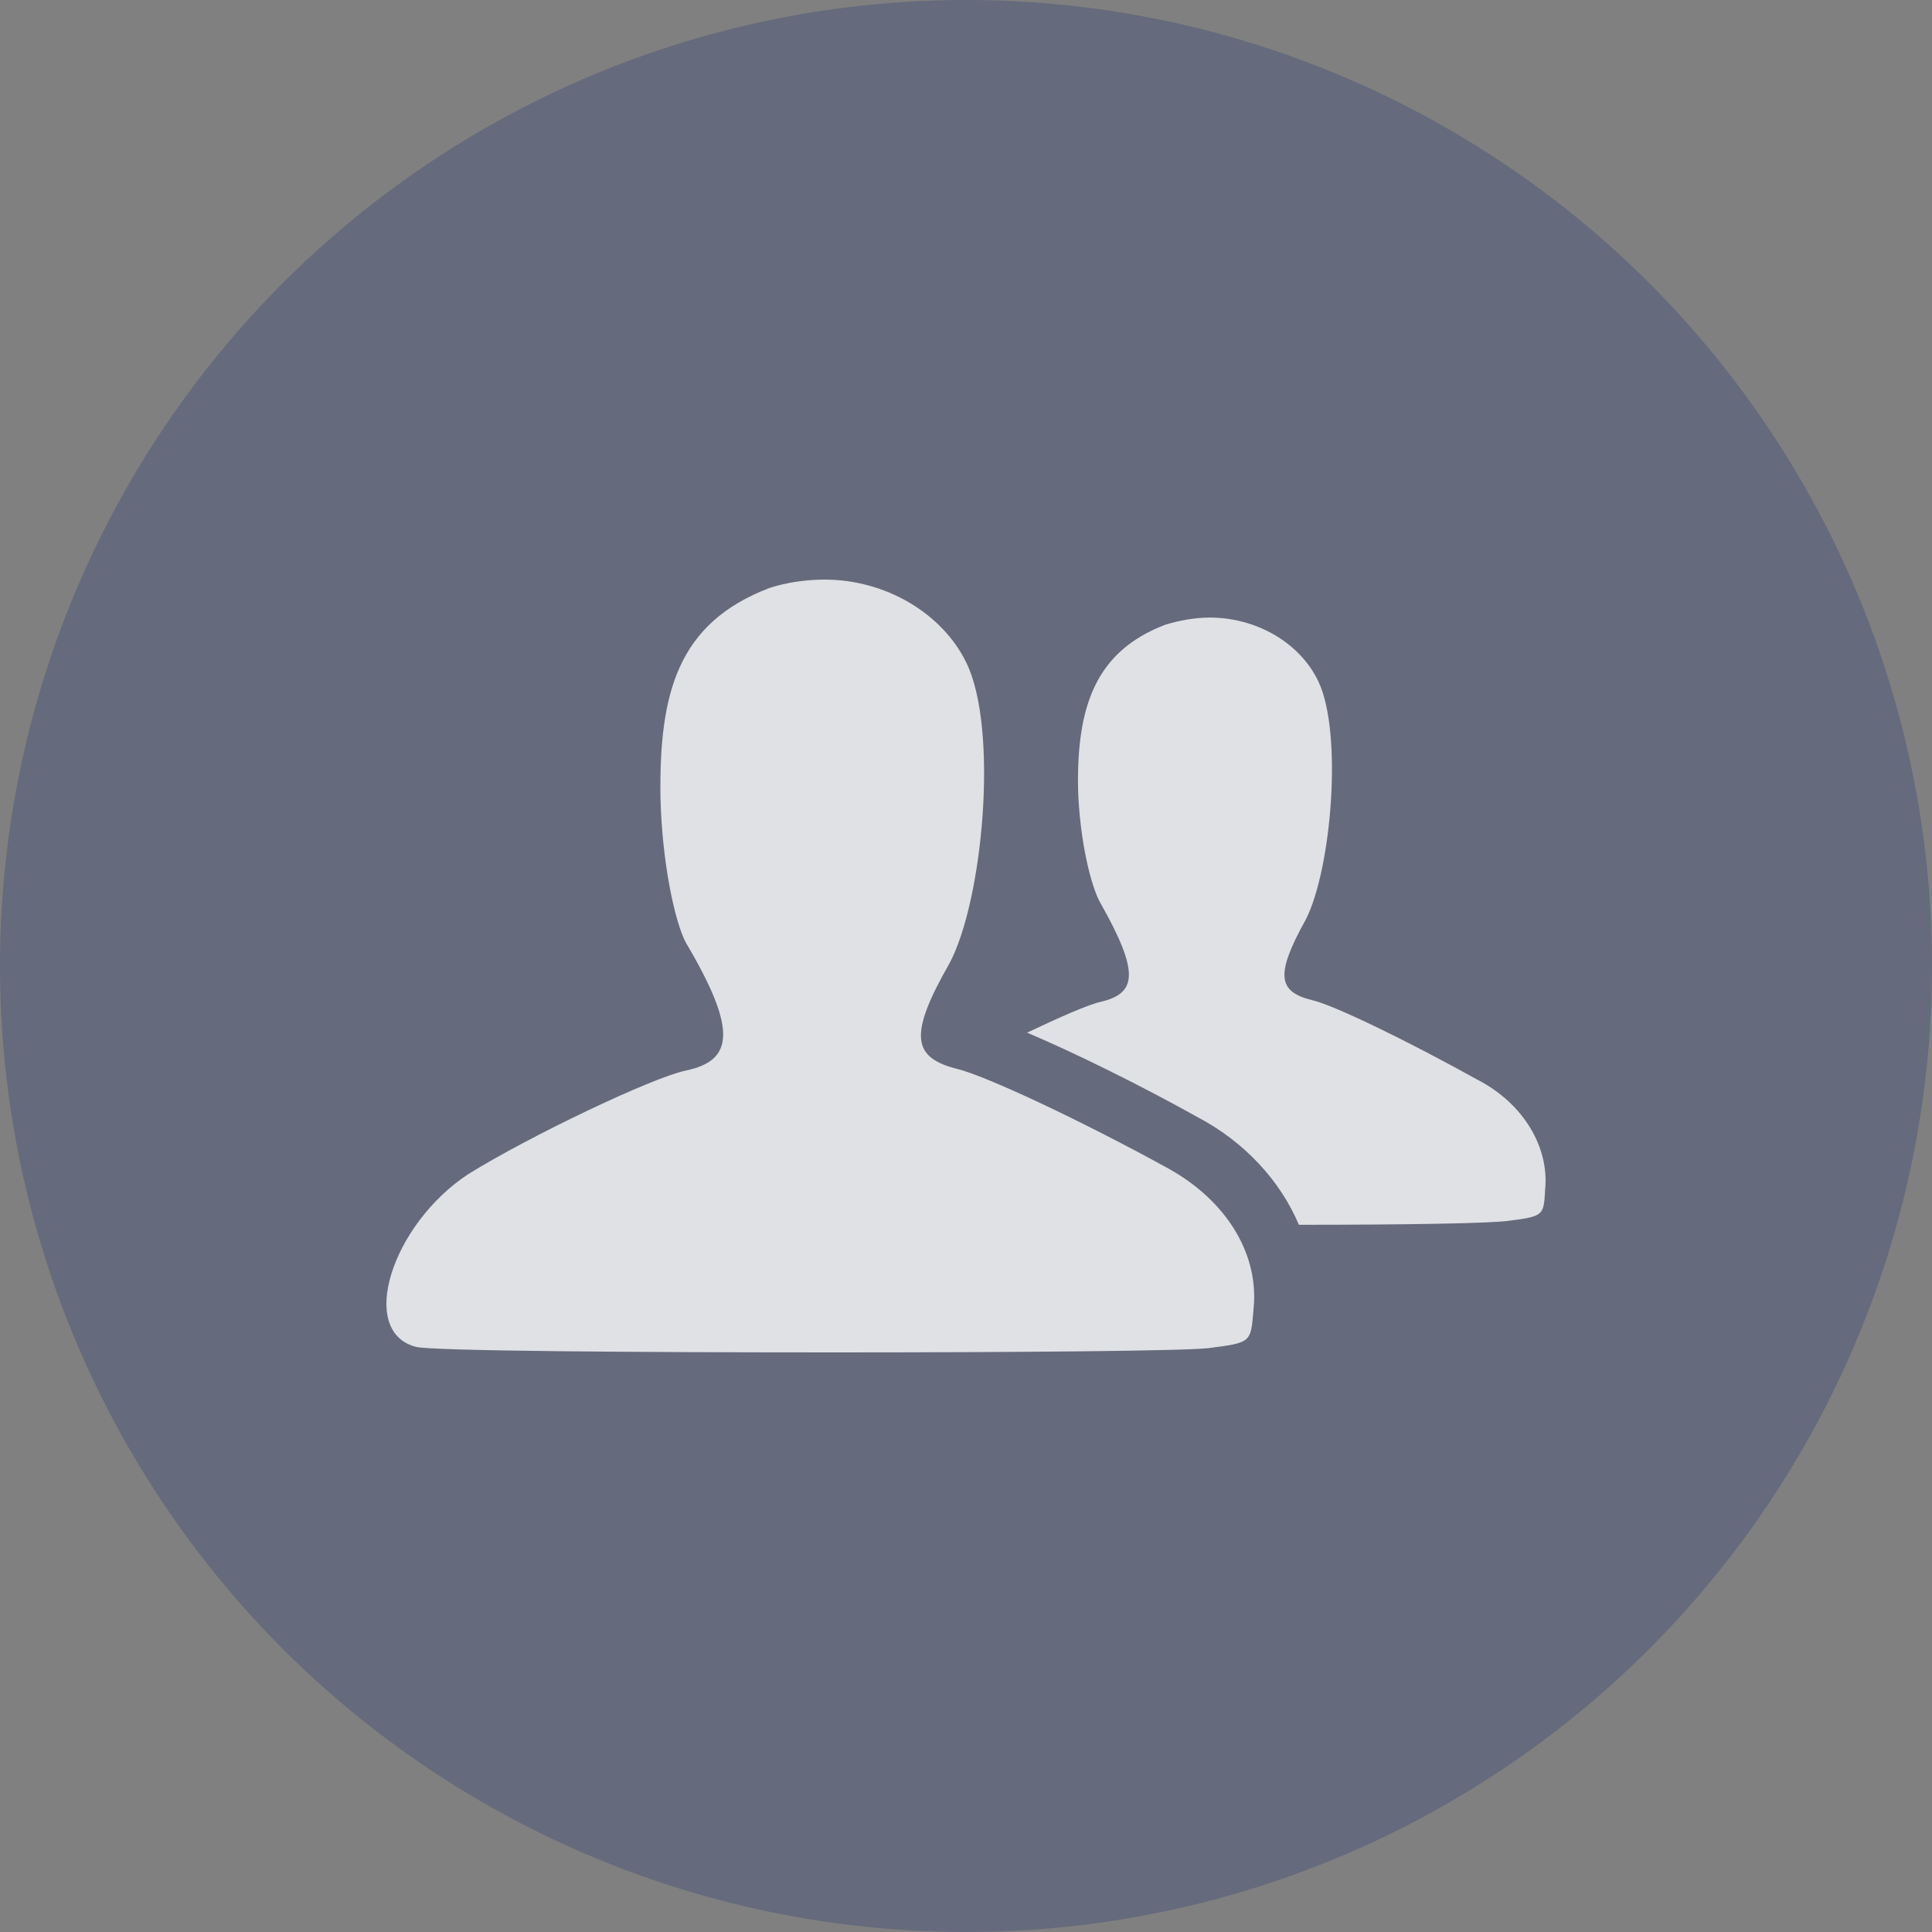 <svg width="20" height="20" viewBox="0 0 20 20" fill="none" xmlns="http://www.w3.org/2000/svg">
<rect x="0" y="0" width="20" height="20" fill="#808080" stroke="none"/>
<circle cx="10" cy="10" r="10" fill="#2B3A75" fill-opacity="0.31"/>
<path d="M12.098 12.098C12.698 12.432 13.035 12.983 12.977 13.55C12.947 13.898 12.962 13.898 12.508 13.956C12.229 13.986 10.457 14 8.654 14C6.603 14 4.464 13.986 4.303 13.942C3.702 13.782 4.054 12.679 4.845 12.156C5.475 11.764 6.75 11.155 7.101 11.082C7.585 10.98 7.643 10.675 7.101 9.76C6.984 9.542 6.852 8.918 6.837 8.25C6.823 7.176 7.013 6.45 7.965 6.087C8.141 6.029 8.347 6 8.537 6C9.167 6 9.753 6.348 10.002 6.857C10.339 7.539 10.178 9.325 9.826 9.978C9.402 10.719 9.445 10.951 9.915 11.067C10.208 11.14 11.175 11.59 12.098 12.098ZM15.306 11.183C15.775 11.43 16.039 11.88 15.995 12.316C15.981 12.578 15.981 12.592 15.629 12.636C15.453 12.665 14.53 12.679 13.446 12.679C13.256 12.229 12.889 11.822 12.391 11.561C11.819 11.242 11.146 10.908 10.633 10.69C10.97 10.53 11.263 10.4 11.395 10.371C11.761 10.283 11.805 10.08 11.395 9.354C11.292 9.18 11.175 8.686 11.16 8.164C11.146 7.321 11.336 6.741 12.069 6.465C12.216 6.421 12.377 6.393 12.523 6.393C13.007 6.393 13.461 6.654 13.651 7.061C13.9 7.598 13.783 8.991 13.52 9.514C13.197 10.095 13.227 10.269 13.593 10.356C13.827 10.414 14.575 10.777 15.307 11.184L15.306 11.183Z" fill="white" fill-opacity="0.8"/>
</svg>

